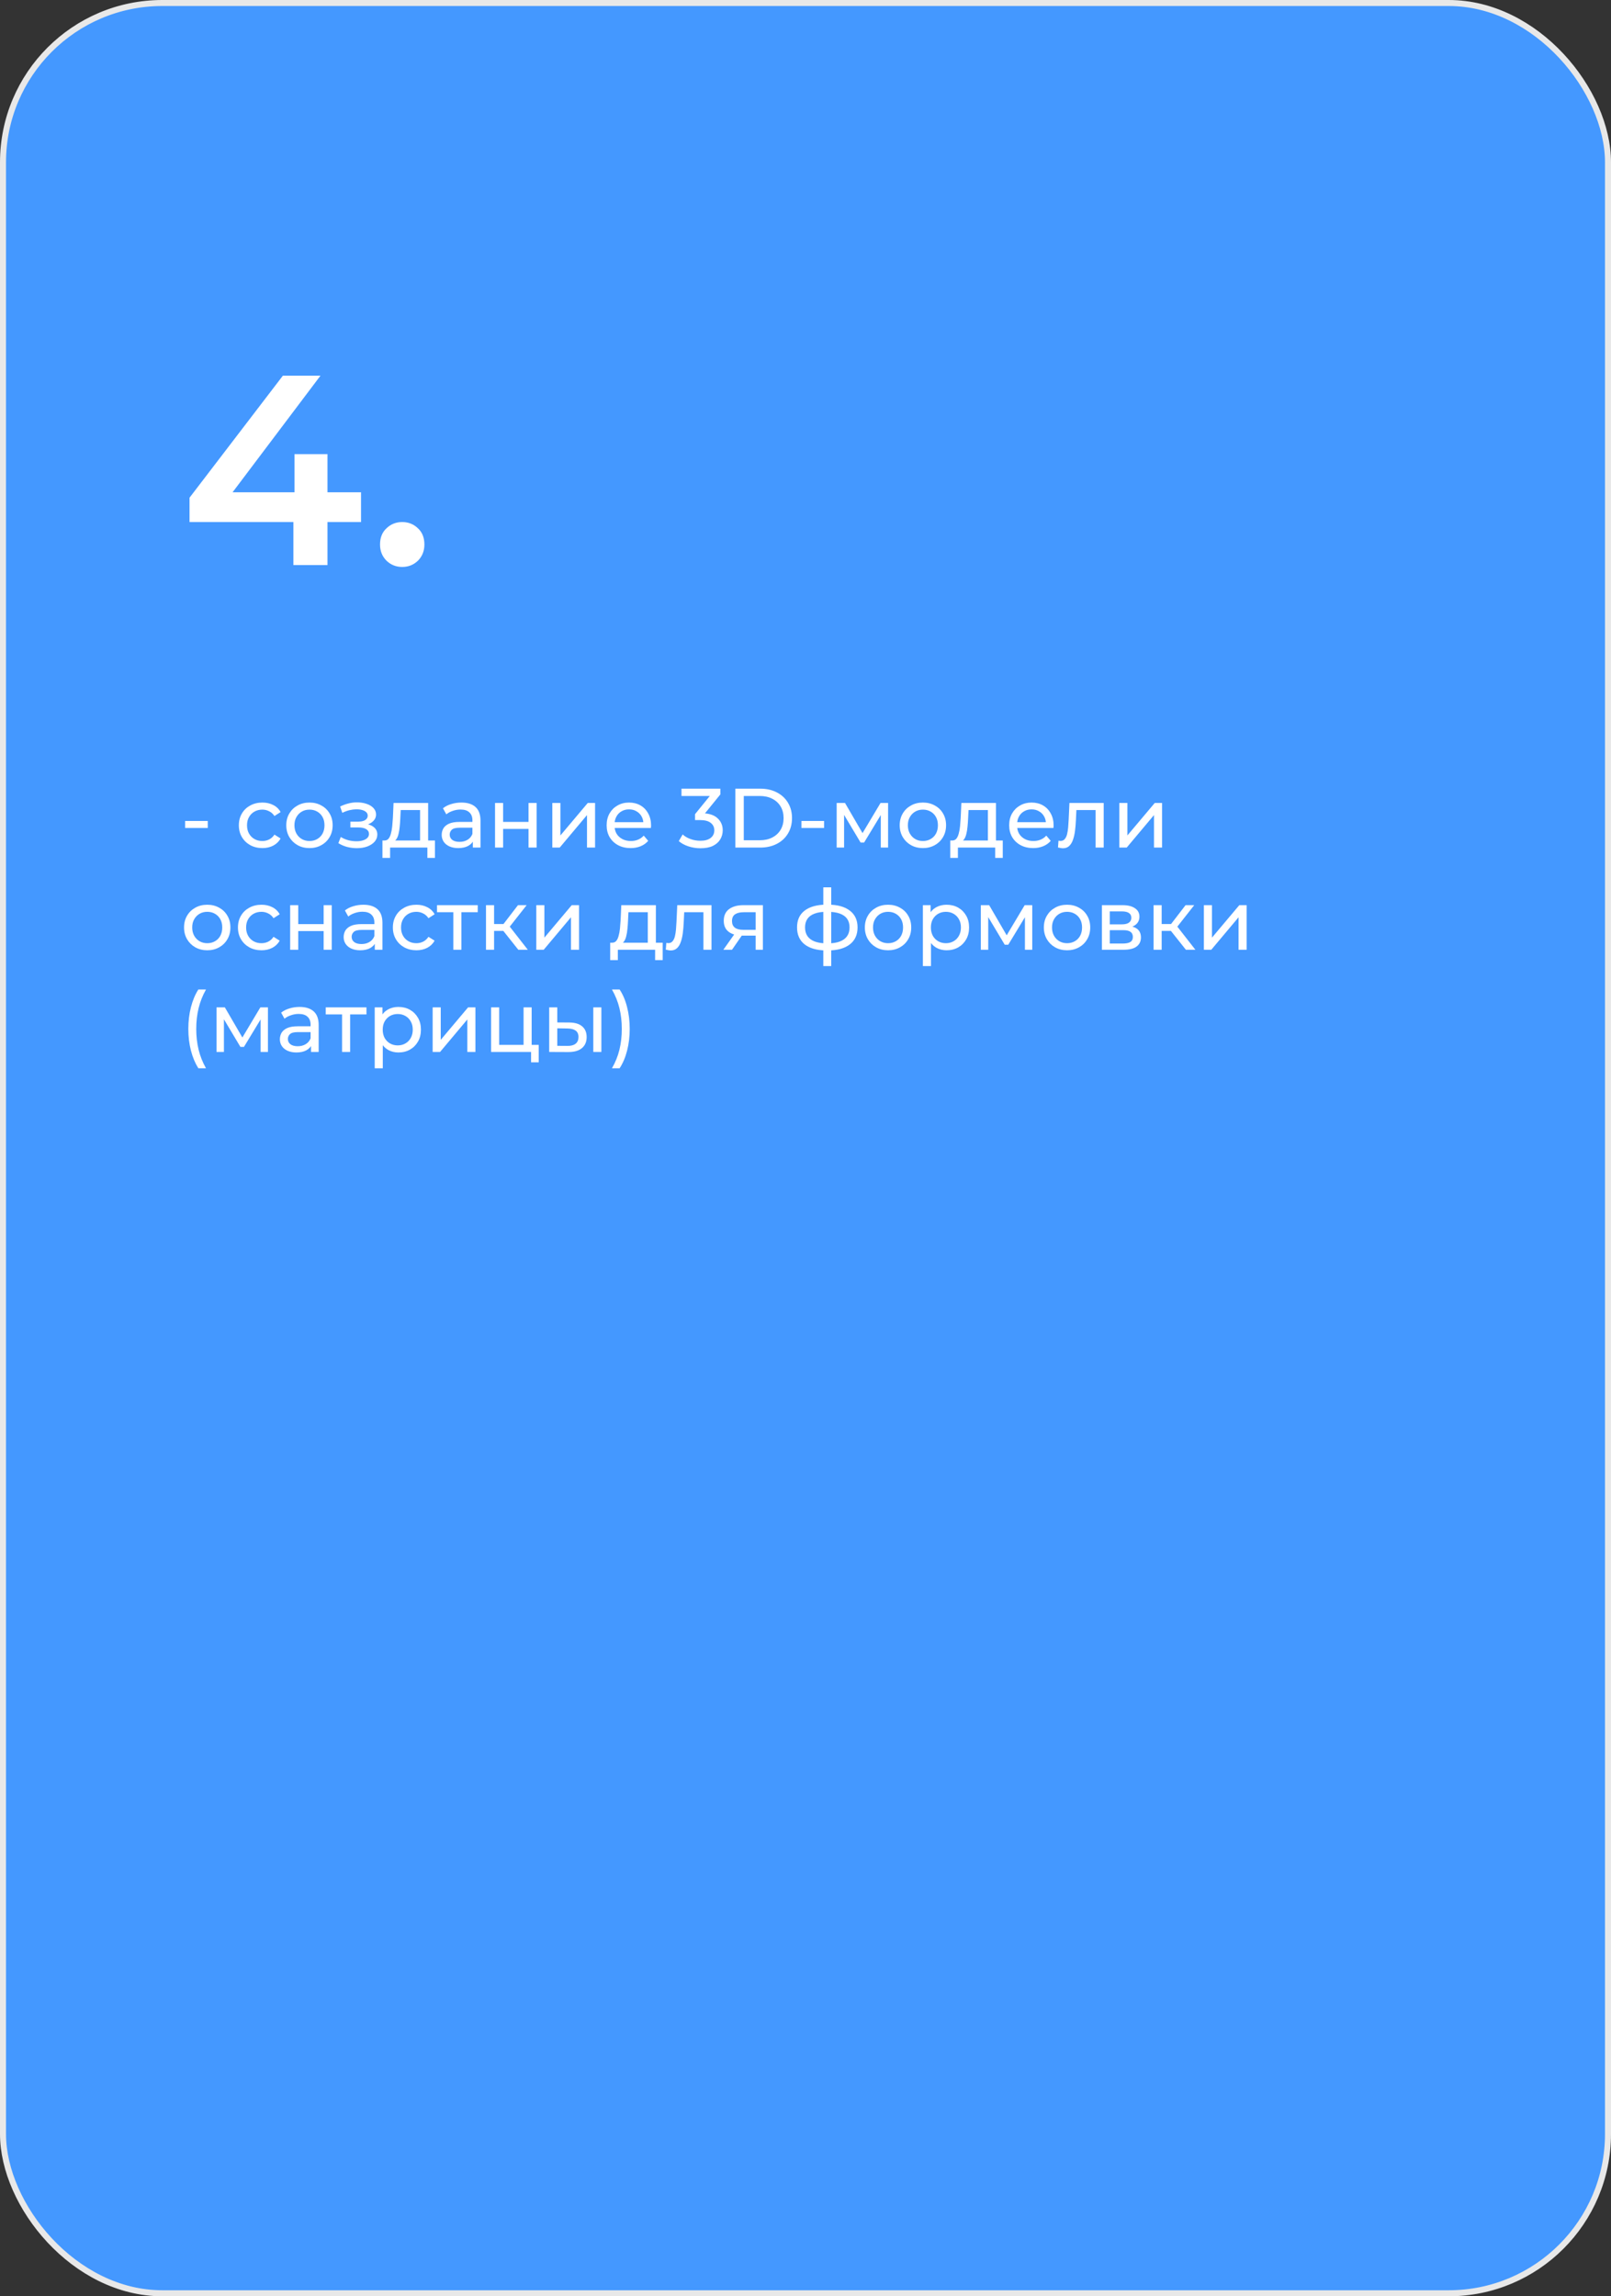 <?xml version="1.0" encoding="UTF-8"?> <svg xmlns="http://www.w3.org/2000/svg" width="268" height="382" viewBox="0 0 268 382" fill="none"><rect x="0" y="0" width="268" height="382" fill="#333333" stroke="none"/><rect x="0.5" y="0.5" width="267" height="381" rx="26.5" fill="#4498FF" stroke="#E8E8E8"></rect><path d="M30.798 137.738V136.576H34.564V137.738H30.798ZM43.655 141.084C42.899 141.084 42.222 140.921 41.625 140.594C41.037 140.267 40.575 139.819 40.239 139.25C39.903 138.681 39.735 138.027 39.735 137.29C39.735 136.553 39.903 135.899 40.239 135.33C40.575 134.761 41.037 134.317 41.625 134C42.222 133.673 42.899 133.51 43.655 133.51C44.327 133.51 44.925 133.645 45.447 133.916C45.979 134.177 46.39 134.569 46.679 135.092L45.657 135.75C45.414 135.386 45.116 135.12 44.761 134.952C44.416 134.775 44.042 134.686 43.641 134.686C43.156 134.686 42.722 134.793 42.339 135.008C41.956 135.223 41.653 135.526 41.429 135.918C41.205 136.301 41.093 136.758 41.093 137.29C41.093 137.822 41.205 138.284 41.429 138.676C41.653 139.068 41.956 139.371 42.339 139.586C42.722 139.801 43.156 139.908 43.641 139.908C44.042 139.908 44.416 139.824 44.761 139.656C45.116 139.479 45.414 139.208 45.657 138.844L46.679 139.488C46.39 140.001 45.979 140.398 45.447 140.678C44.925 140.949 44.327 141.084 43.655 141.084ZM51.488 141.084C50.741 141.084 50.078 140.921 49.5 140.594C48.921 140.267 48.464 139.819 48.128 139.25C47.792 138.671 47.624 138.018 47.624 137.29C47.624 136.553 47.792 135.899 48.128 135.33C48.464 134.761 48.921 134.317 49.5 134C50.078 133.673 50.741 133.51 51.488 133.51C52.225 133.51 52.883 133.673 53.462 134C54.05 134.317 54.507 134.761 54.834 135.33C55.17 135.89 55.338 136.543 55.338 137.29C55.338 138.027 55.17 138.681 54.834 139.25C54.507 139.819 54.05 140.267 53.462 140.594C52.883 140.921 52.225 141.084 51.488 141.084ZM51.488 139.908C51.964 139.908 52.389 139.801 52.762 139.586C53.145 139.371 53.443 139.068 53.658 138.676C53.873 138.275 53.98 137.813 53.98 137.29C53.98 136.758 53.873 136.301 53.658 135.918C53.443 135.526 53.145 135.223 52.762 135.008C52.389 134.793 51.964 134.686 51.488 134.686C51.012 134.686 50.587 134.793 50.214 135.008C49.84 135.223 49.542 135.526 49.318 135.918C49.094 136.301 48.982 136.758 48.982 137.29C48.982 137.813 49.094 138.275 49.318 138.676C49.542 139.068 49.84 139.371 50.214 139.586C50.587 139.801 51.012 139.908 51.488 139.908ZM59.367 141.098C58.806 141.098 58.256 141.028 57.715 140.888C57.182 140.739 56.706 140.529 56.286 140.258L56.693 139.236C57.047 139.46 57.453 139.637 57.91 139.768C58.368 139.889 58.83 139.95 59.297 139.95C59.726 139.95 60.094 139.899 60.403 139.796C60.72 139.693 60.962 139.553 61.13 139.376C61.298 139.189 61.383 138.975 61.383 138.732C61.383 138.387 61.228 138.121 60.92 137.934C60.612 137.747 60.183 137.654 59.633 137.654H58.288V136.688H59.548C59.875 136.688 60.16 136.651 60.403 136.576C60.645 136.501 60.832 136.389 60.962 136.24C61.102 136.081 61.172 135.899 61.172 135.694C61.172 135.47 61.093 135.279 60.934 135.12C60.776 134.961 60.552 134.84 60.263 134.756C59.983 134.672 59.651 134.63 59.269 134.63C58.895 134.639 58.513 134.691 58.12 134.784C57.738 134.877 57.346 135.022 56.944 135.218L56.581 134.168C57.029 133.953 57.467 133.79 57.897 133.678C58.335 133.557 58.769 133.491 59.199 133.482C59.843 133.463 60.416 133.538 60.92 133.706C61.425 133.865 61.821 134.098 62.111 134.406C62.409 134.714 62.559 135.078 62.559 135.498C62.559 135.853 62.447 136.17 62.222 136.45C61.998 136.721 61.7 136.935 61.327 137.094C60.953 137.253 60.524 137.332 60.038 137.332L60.094 137.01C60.925 137.01 61.578 137.173 62.054 137.5C62.531 137.827 62.769 138.27 62.769 138.83C62.769 139.278 62.619 139.675 62.321 140.02C62.022 140.356 61.616 140.622 61.102 140.818C60.599 141.005 60.02 141.098 59.367 141.098ZM69.88 140.37V134.756H66.66L66.59 136.184C66.571 136.651 66.538 137.103 66.492 137.542C66.454 137.971 66.389 138.368 66.296 138.732C66.212 139.096 66.086 139.395 65.918 139.628C65.75 139.861 65.526 140.006 65.246 140.062L63.916 139.824C64.205 139.833 64.438 139.74 64.616 139.544C64.793 139.339 64.928 139.059 65.022 138.704C65.124 138.349 65.199 137.948 65.246 137.5C65.292 137.043 65.33 136.571 65.358 136.086L65.47 133.58H71.224V140.37H69.88ZM63.622 142.722V139.824H72.358V142.722H71.098V141H64.896V142.722H63.622ZM78.659 141V139.432L78.589 139.138V136.464C78.589 135.895 78.421 135.456 78.085 135.148C77.758 134.831 77.263 134.672 76.601 134.672C76.162 134.672 75.733 134.747 75.313 134.896C74.893 135.036 74.538 135.227 74.249 135.47L73.689 134.462C74.071 134.154 74.529 133.921 75.061 133.762C75.602 133.594 76.167 133.51 76.755 133.51C77.772 133.51 78.556 133.757 79.107 134.252C79.657 134.747 79.933 135.503 79.933 136.52V141H78.659ZM76.223 141.084C75.672 141.084 75.187 140.991 74.767 140.804C74.356 140.617 74.039 140.361 73.815 140.034C73.591 139.698 73.479 139.32 73.479 138.9C73.479 138.499 73.572 138.135 73.759 137.808C73.955 137.481 74.267 137.22 74.697 137.024C75.135 136.828 75.723 136.73 76.461 136.73H78.813V137.696H76.517C75.845 137.696 75.392 137.808 75.159 138.032C74.925 138.256 74.809 138.527 74.809 138.844C74.809 139.208 74.953 139.502 75.243 139.726C75.532 139.941 75.933 140.048 76.447 140.048C76.951 140.048 77.389 139.936 77.763 139.712C78.145 139.488 78.421 139.161 78.589 138.732L78.855 139.656C78.677 140.095 78.365 140.445 77.917 140.706C77.469 140.958 76.904 141.084 76.223 141.084ZM82.353 141V133.58H83.697V136.73H87.925V133.58H89.269V141H87.925V137.892H83.697V141H82.353ZM91.882 141V133.58H93.226V138.984L97.776 133.58H98.994V141H97.65V135.596L93.114 141H91.882ZM104.907 141.084C104.113 141.084 103.413 140.921 102.807 140.594C102.209 140.267 101.743 139.819 101.407 139.25C101.08 138.681 100.917 138.027 100.917 137.29C100.917 136.553 101.075 135.899 101.393 135.33C101.719 134.761 102.163 134.317 102.723 134C103.292 133.673 103.931 133.51 104.641 133.51C105.359 133.51 105.994 133.669 106.545 133.986C107.095 134.303 107.525 134.751 107.833 135.33C108.15 135.899 108.309 136.567 108.309 137.332C108.309 137.388 108.304 137.453 108.295 137.528C108.295 137.603 108.29 137.673 108.281 137.738H101.967V136.772H107.581L107.035 137.108C107.044 136.632 106.946 136.207 106.741 135.834C106.535 135.461 106.251 135.171 105.887 134.966C105.532 134.751 105.117 134.644 104.641 134.644C104.174 134.644 103.759 134.751 103.395 134.966C103.031 135.171 102.746 135.465 102.541 135.848C102.335 136.221 102.233 136.651 102.233 137.136V137.36C102.233 137.855 102.345 138.298 102.569 138.69C102.802 139.073 103.124 139.371 103.535 139.586C103.945 139.801 104.417 139.908 104.949 139.908C105.387 139.908 105.784 139.833 106.139 139.684C106.503 139.535 106.82 139.311 107.091 139.012L107.833 139.88C107.497 140.272 107.077 140.571 106.573 140.776C106.078 140.981 105.523 141.084 104.907 141.084ZM116.52 141.112C115.829 141.112 115.157 141.005 114.504 140.79C113.86 140.575 113.332 140.286 112.922 139.922L113.566 138.816C113.892 139.124 114.317 139.376 114.84 139.572C115.362 139.768 115.922 139.866 116.52 139.866C117.248 139.866 117.812 139.712 118.214 139.404C118.624 139.087 118.83 138.662 118.83 138.13C118.83 137.617 118.634 137.206 118.242 136.898C117.859 136.581 117.248 136.422 116.408 136.422H115.624V135.442L118.536 131.858L118.732 132.418H113.37V131.2H119.838V132.152L116.94 135.722L116.212 135.288H116.674C117.859 135.288 118.746 135.554 119.334 136.086C119.931 136.618 120.23 137.295 120.23 138.116C120.23 138.667 120.094 139.171 119.824 139.628C119.553 140.085 119.142 140.449 118.592 140.72C118.05 140.981 117.36 141.112 116.52 141.112ZM122.333 141V131.2H126.463C127.509 131.2 128.428 131.405 129.221 131.816C130.024 132.227 130.645 132.801 131.083 133.538C131.531 134.275 131.755 135.129 131.755 136.1C131.755 137.071 131.531 137.925 131.083 138.662C130.645 139.399 130.024 139.973 129.221 140.384C128.428 140.795 127.509 141 126.463 141H122.333ZM123.733 139.782H126.379C127.191 139.782 127.891 139.628 128.479 139.32C129.077 139.012 129.539 138.583 129.865 138.032C130.192 137.472 130.355 136.828 130.355 136.1C130.355 135.363 130.192 134.719 129.865 134.168C129.539 133.617 129.077 133.188 128.479 132.88C127.891 132.572 127.191 132.418 126.379 132.418H123.733V139.782ZM133.323 137.738V136.576H137.089V137.738H133.323ZM139.187 141V133.58H140.573L143.765 139.068H143.205L146.481 133.58H147.741V141H146.523V135.092L146.747 135.218L143.751 140.16H143.163L140.153 135.12L140.419 135.064V141H139.187ZM153.535 141.084C152.788 141.084 152.125 140.921 151.547 140.594C150.968 140.267 150.511 139.819 150.175 139.25C149.839 138.671 149.671 138.018 149.671 137.29C149.671 136.553 149.839 135.899 150.175 135.33C150.511 134.761 150.968 134.317 151.547 134C152.125 133.673 152.788 133.51 153.535 133.51C154.272 133.51 154.93 133.673 155.509 134C156.097 134.317 156.554 134.761 156.881 135.33C157.217 135.89 157.385 136.543 157.385 137.29C157.385 138.027 157.217 138.681 156.881 139.25C156.554 139.819 156.097 140.267 155.509 140.594C154.93 140.921 154.272 141.084 153.535 141.084ZM153.535 139.908C154.011 139.908 154.435 139.801 154.809 139.586C155.191 139.371 155.49 139.068 155.705 138.676C155.919 138.275 156.027 137.813 156.027 137.29C156.027 136.758 155.919 136.301 155.705 135.918C155.49 135.526 155.191 135.223 154.809 135.008C154.435 134.793 154.011 134.686 153.535 134.686C153.059 134.686 152.634 134.793 152.261 135.008C151.887 135.223 151.589 135.526 151.365 135.918C151.141 136.301 151.029 136.758 151.029 137.29C151.029 137.813 151.141 138.275 151.365 138.676C151.589 139.068 151.887 139.371 152.261 139.586C152.634 139.801 153.059 139.908 153.535 139.908ZM164.339 140.37V134.756H161.119L161.049 136.184C161.03 136.651 160.997 137.103 160.951 137.542C160.913 137.971 160.848 138.368 160.755 138.732C160.671 139.096 160.545 139.395 160.377 139.628C160.209 139.861 159.985 140.006 159.705 140.062L158.375 139.824C158.664 139.833 158.897 139.74 159.075 139.544C159.252 139.339 159.387 139.059 159.481 138.704C159.583 138.349 159.658 137.948 159.705 137.5C159.751 137.043 159.789 136.571 159.817 136.086L159.929 133.58H165.683V140.37H164.339ZM158.081 142.722V139.824H166.817V142.722H165.557V141H159.355V142.722H158.081ZM171.872 141.084C171.078 141.084 170.378 140.921 169.772 140.594C169.174 140.267 168.708 139.819 168.372 139.25C168.045 138.681 167.882 138.027 167.882 137.29C167.882 136.553 168.04 135.899 168.358 135.33C168.684 134.761 169.128 134.317 169.688 134C170.257 133.673 170.896 133.51 171.606 133.51C172.324 133.51 172.959 133.669 173.51 133.986C174.06 134.303 174.49 134.751 174.798 135.33C175.115 135.899 175.274 136.567 175.274 137.332C175.274 137.388 175.269 137.453 175.26 137.528C175.26 137.603 175.255 137.673 175.246 137.738H168.932V136.772H174.546L174 137.108C174.009 136.632 173.911 136.207 173.706 135.834C173.5 135.461 173.216 135.171 172.852 134.966C172.497 134.751 172.082 134.644 171.606 134.644C171.139 134.644 170.724 134.751 170.36 134.966C169.996 135.171 169.711 135.465 169.506 135.848C169.3 136.221 169.198 136.651 169.198 137.136V137.36C169.198 137.855 169.31 138.298 169.534 138.69C169.767 139.073 170.089 139.371 170.5 139.586C170.91 139.801 171.382 139.908 171.914 139.908C172.352 139.908 172.749 139.833 173.104 139.684C173.468 139.535 173.785 139.311 174.056 139.012L174.798 139.88C174.462 140.272 174.042 140.571 173.538 140.776C173.043 140.981 172.488 141.084 171.872 141.084ZM176.004 140.986L176.088 139.852C176.153 139.861 176.214 139.871 176.27 139.88C176.326 139.889 176.377 139.894 176.424 139.894C176.722 139.894 176.956 139.791 177.124 139.586C177.301 139.381 177.432 139.11 177.516 138.774C177.6 138.429 177.66 138.041 177.698 137.612C177.735 137.183 177.763 136.753 177.782 136.324L177.908 133.58H183.606V141H182.262V134.364L182.584 134.756H178.776L179.084 134.35L178.986 136.408C178.958 137.061 178.906 137.673 178.832 138.242C178.757 138.811 178.64 139.311 178.482 139.74C178.332 140.169 178.122 140.505 177.852 140.748C177.59 140.991 177.25 141.112 176.83 141.112C176.708 141.112 176.578 141.098 176.438 141.07C176.307 141.051 176.162 141.023 176.004 140.986ZM186.204 141V133.58H187.548V138.984L192.098 133.58H193.316V141H191.972V135.596L187.436 141H186.204ZM34.48 158.084C33.733 158.084 33.071 157.921 32.492 157.594C31.913 157.267 31.456 156.819 31.12 156.25C30.784 155.671 30.616 155.018 30.616 154.29C30.616 153.553 30.784 152.899 31.12 152.33C31.456 151.761 31.913 151.317 32.492 151C33.071 150.673 33.733 150.51 34.48 150.51C35.217 150.51 35.875 150.673 36.454 151C37.042 151.317 37.499 151.761 37.826 152.33C38.162 152.89 38.33 153.543 38.33 154.29C38.33 155.027 38.162 155.681 37.826 156.25C37.499 156.819 37.042 157.267 36.454 157.594C35.875 157.921 35.217 158.084 34.48 158.084ZM34.48 156.908C34.956 156.908 35.381 156.801 35.754 156.586C36.137 156.371 36.435 156.068 36.65 155.676C36.865 155.275 36.972 154.813 36.972 154.29C36.972 153.758 36.865 153.301 36.65 152.918C36.435 152.526 36.137 152.223 35.754 152.008C35.381 151.793 34.956 151.686 34.48 151.686C34.004 151.686 33.579 151.793 33.206 152.008C32.833 152.223 32.534 152.526 32.31 152.918C32.086 153.301 31.974 153.758 31.974 154.29C31.974 154.813 32.086 155.275 32.31 155.676C32.534 156.068 32.833 156.371 33.206 156.586C33.579 156.801 34.004 156.908 34.48 156.908ZM43.505 158.084C42.749 158.084 42.072 157.921 41.475 157.594C40.887 157.267 40.425 156.819 40.089 156.25C39.753 155.681 39.585 155.027 39.585 154.29C39.585 153.553 39.753 152.899 40.089 152.33C40.425 151.761 40.887 151.317 41.475 151C42.072 150.673 42.749 150.51 43.505 150.51C44.177 150.51 44.774 150.645 45.297 150.916C45.829 151.177 46.239 151.569 46.529 152.092L45.507 152.75C45.264 152.386 44.965 152.12 44.611 151.952C44.265 151.775 43.892 151.686 43.491 151.686C43.005 151.686 42.571 151.793 42.189 152.008C41.806 152.223 41.503 152.526 41.279 152.918C41.055 153.301 40.943 153.758 40.943 154.29C40.943 154.822 41.055 155.284 41.279 155.676C41.503 156.068 41.806 156.371 42.189 156.586C42.571 156.801 43.005 156.908 43.491 156.908C43.892 156.908 44.265 156.824 44.611 156.656C44.965 156.479 45.264 156.208 45.507 155.844L46.529 156.488C46.239 157.001 45.829 157.398 45.297 157.678C44.774 157.949 44.177 158.084 43.505 158.084ZM48.269 158V150.58H49.613V153.73H53.841V150.58H55.185V158H53.841V154.892H49.613V158H48.269ZM62.348 158V156.432L62.278 156.138V153.464C62.278 152.895 62.11 152.456 61.774 152.148C61.447 151.831 60.953 151.672 60.29 151.672C59.851 151.672 59.422 151.747 59.002 151.896C58.582 152.036 58.227 152.227 57.938 152.47L57.378 151.462C57.761 151.154 58.218 150.921 58.75 150.762C59.291 150.594 59.856 150.51 60.444 150.51C61.461 150.51 62.245 150.757 62.796 151.252C63.347 151.747 63.622 152.503 63.622 153.52V158H62.348ZM59.912 158.084C59.361 158.084 58.876 157.991 58.456 157.804C58.045 157.617 57.728 157.361 57.504 157.034C57.28 156.698 57.168 156.32 57.168 155.9C57.168 155.499 57.261 155.135 57.448 154.808C57.644 154.481 57.957 154.22 58.386 154.024C58.825 153.828 59.413 153.73 60.15 153.73H62.502V154.696H60.206C59.534 154.696 59.081 154.808 58.848 155.032C58.615 155.256 58.498 155.527 58.498 155.844C58.498 156.208 58.643 156.502 58.932 156.726C59.221 156.941 59.623 157.048 60.136 157.048C60.64 157.048 61.079 156.936 61.452 156.712C61.835 156.488 62.11 156.161 62.278 155.732L62.544 156.656C62.367 157.095 62.054 157.445 61.606 157.706C61.158 157.958 60.593 158.084 59.912 158.084ZM69.276 158.084C68.52 158.084 67.844 157.921 67.246 157.594C66.658 157.267 66.196 156.819 65.86 156.25C65.524 155.681 65.356 155.027 65.356 154.29C65.356 153.553 65.524 152.899 65.86 152.33C66.196 151.761 66.658 151.317 67.246 151C67.844 150.673 68.52 150.51 69.276 150.51C69.948 150.51 70.546 150.645 71.068 150.916C71.6 151.177 72.011 151.569 72.3 152.092L71.278 152.75C71.036 152.386 70.737 152.12 70.382 151.952C70.037 151.775 69.664 151.686 69.262 151.686C68.777 151.686 68.343 151.793 67.96 152.008C67.578 152.223 67.274 152.526 67.05 152.918C66.826 153.301 66.714 153.758 66.714 154.29C66.714 154.822 66.826 155.284 67.05 155.676C67.274 156.068 67.578 156.371 67.96 156.586C68.343 156.801 68.777 156.908 69.262 156.908C69.664 156.908 70.037 156.824 70.382 156.656C70.737 156.479 71.036 156.208 71.278 155.844L72.3 156.488C72.011 157.001 71.6 157.398 71.068 157.678C70.546 157.949 69.948 158.084 69.276 158.084ZM75.415 158V151.406L75.751 151.756H72.699V150.58H79.475V151.756H76.437L76.759 151.406V158H75.415ZM86.225 158L83.355 154.388L84.461 153.716L87.807 158H86.225ZM80.849 158V150.58H82.193V158H80.849ZM81.787 154.864V153.716H84.237V154.864H81.787ZM84.573 154.444L83.327 154.276L86.169 150.58H87.611L84.573 154.444ZM89.216 158V150.58H90.56V155.984L95.11 150.58H96.328V158H94.984V152.596L90.448 158H89.216ZM107.765 157.37V151.756H104.545L104.475 153.184C104.456 153.651 104.423 154.103 104.377 154.542C104.339 154.971 104.274 155.368 104.181 155.732C104.097 156.096 103.971 156.395 103.803 156.628C103.635 156.861 103.411 157.006 103.131 157.062L101.801 156.824C102.09 156.833 102.323 156.74 102.501 156.544C102.678 156.339 102.813 156.059 102.907 155.704C103.009 155.349 103.084 154.948 103.131 154.5C103.177 154.043 103.215 153.571 103.243 153.086L103.355 150.58H109.109V157.37H107.765ZM101.507 159.722V156.824H110.243V159.722H108.983V158H102.781V159.722H101.507ZM110.761 157.986L110.845 156.852C110.911 156.861 110.971 156.871 111.027 156.88C111.083 156.889 111.135 156.894 111.181 156.894C111.48 156.894 111.713 156.791 111.881 156.586C112.059 156.381 112.189 156.11 112.273 155.774C112.357 155.429 112.418 155.041 112.455 154.612C112.493 154.183 112.521 153.753 112.539 153.324L112.665 150.58H118.363V158H117.019V151.364L117.341 151.756H113.533L113.841 151.35L113.743 153.408C113.715 154.061 113.664 154.673 113.589 155.242C113.515 155.811 113.398 156.311 113.239 156.74C113.09 157.169 112.88 157.505 112.609 157.748C112.348 157.991 112.007 158.112 111.587 158.112C111.466 158.112 111.335 158.098 111.195 158.07C111.065 158.051 110.92 158.023 110.761 157.986ZM125.708 158V155.396L125.918 155.648H123.552C122.563 155.648 121.788 155.438 121.228 155.018C120.677 154.598 120.402 153.987 120.402 153.184C120.402 152.325 120.696 151.677 121.284 151.238C121.881 150.799 122.675 150.58 123.664 150.58H126.912V158H125.708ZM120.332 158L122.348 155.158H123.734L121.774 158H120.332ZM125.708 154.976V151.378L125.918 151.756H123.706C123.09 151.756 122.614 151.873 122.278 152.106C121.942 152.33 121.774 152.703 121.774 153.226C121.774 154.197 122.399 154.682 123.65 154.682H125.918L125.708 154.976ZM137.718 158.112C137.709 158.112 137.676 158.112 137.62 158.112C137.574 158.112 137.527 158.112 137.48 158.112C137.434 158.112 137.406 158.112 137.396 158.112C135.875 158.093 134.694 157.757 133.854 157.104C133.014 156.441 132.594 155.499 132.594 154.276C132.594 153.063 133.014 152.134 133.854 151.49C134.704 150.837 135.898 150.505 137.438 150.496C137.457 150.496 137.485 150.496 137.522 150.496C137.569 150.496 137.611 150.496 137.648 150.496C137.695 150.496 137.723 150.496 137.732 150.496C139.291 150.496 140.5 150.823 141.358 151.476C142.226 152.129 142.66 153.063 142.66 154.276C142.66 155.508 142.226 156.455 141.358 157.118C140.49 157.781 139.277 158.112 137.718 158.112ZM137.69 156.936C138.502 156.936 139.174 156.833 139.706 156.628C140.248 156.423 140.654 156.124 140.924 155.732C141.195 155.34 141.33 154.855 141.33 154.276C141.33 153.707 141.195 153.231 140.924 152.848C140.654 152.465 140.248 152.176 139.706 151.98C139.174 151.784 138.502 151.686 137.69 151.686C137.672 151.686 137.634 151.686 137.578 151.686C137.522 151.686 137.49 151.686 137.48 151.686C136.687 151.686 136.024 151.789 135.492 151.994C134.97 152.19 134.578 152.479 134.316 152.862C134.055 153.245 133.924 153.716 133.924 154.276C133.924 154.845 134.055 155.326 134.316 155.718C134.587 156.11 134.984 156.409 135.506 156.614C136.038 156.819 136.696 156.927 137.48 156.936C137.499 156.936 137.532 156.936 137.578 156.936C137.634 156.936 137.672 156.936 137.69 156.936ZM136.962 160.716V147.612H138.278V160.716H136.962ZM147.738 158.084C146.991 158.084 146.328 157.921 145.75 157.594C145.171 157.267 144.714 156.819 144.378 156.25C144.042 155.671 143.874 155.018 143.874 154.29C143.874 153.553 144.042 152.899 144.378 152.33C144.714 151.761 145.171 151.317 145.75 151C146.328 150.673 146.991 150.51 147.738 150.51C148.475 150.51 149.133 150.673 149.712 151C150.3 151.317 150.757 151.761 151.084 152.33C151.42 152.89 151.588 153.543 151.588 154.29C151.588 155.027 151.42 155.681 151.084 156.25C150.757 156.819 150.3 157.267 149.712 157.594C149.133 157.921 148.475 158.084 147.738 158.084ZM147.738 156.908C148.214 156.908 148.638 156.801 149.012 156.586C149.394 156.371 149.693 156.068 149.908 155.676C150.122 155.275 150.23 154.813 150.23 154.29C150.23 153.758 150.122 153.301 149.908 152.918C149.693 152.526 149.394 152.223 149.012 152.008C148.638 151.793 148.214 151.686 147.738 151.686C147.262 151.686 146.837 151.793 146.464 152.008C146.09 152.223 145.792 152.526 145.568 152.918C145.344 153.301 145.232 153.758 145.232 154.29C145.232 154.813 145.344 155.275 145.568 155.676C145.792 156.068 146.09 156.371 146.464 156.586C146.837 156.801 147.262 156.908 147.738 156.908ZM157.463 158.084C156.847 158.084 156.282 157.944 155.769 157.664C155.265 157.375 154.859 156.95 154.551 156.39C154.252 155.83 154.103 155.13 154.103 154.29C154.103 153.45 154.247 152.75 154.537 152.19C154.835 151.63 155.237 151.21 155.741 150.93C156.254 150.65 156.828 150.51 157.463 150.51C158.191 150.51 158.835 150.669 159.395 150.986C159.955 151.303 160.398 151.747 160.725 152.316C161.051 152.876 161.215 153.534 161.215 154.29C161.215 155.046 161.051 155.709 160.725 156.278C160.398 156.847 159.955 157.291 159.395 157.608C158.835 157.925 158.191 158.084 157.463 158.084ZM153.529 160.716V150.58H154.817V152.582L154.733 154.304L154.873 156.026V160.716H153.529ZM157.351 156.908C157.827 156.908 158.251 156.801 158.625 156.586C159.007 156.371 159.306 156.068 159.521 155.676C159.745 155.275 159.857 154.813 159.857 154.29C159.857 153.758 159.745 153.301 159.521 152.918C159.306 152.526 159.007 152.223 158.625 152.008C158.251 151.793 157.827 151.686 157.351 151.686C156.884 151.686 156.459 151.793 156.077 152.008C155.703 152.223 155.405 152.526 155.181 152.918C154.966 153.301 154.859 153.758 154.859 154.29C154.859 154.813 154.966 155.275 155.181 155.676C155.405 156.068 155.703 156.371 156.077 156.586C156.459 156.801 156.884 156.908 157.351 156.908ZM163.167 158V150.58H164.553L167.745 156.068H167.185L170.461 150.58H171.721V158H170.503V152.092L170.727 152.218L167.731 157.16H167.143L164.133 152.12L164.399 152.064V158H163.167ZM177.515 158.084C176.768 158.084 176.106 157.921 175.527 157.594C174.948 157.267 174.491 156.819 174.155 156.25C173.819 155.671 173.651 155.018 173.651 154.29C173.651 153.553 173.819 152.899 174.155 152.33C174.491 151.761 174.948 151.317 175.527 151C176.106 150.673 176.768 150.51 177.515 150.51C178.252 150.51 178.91 150.673 179.489 151C180.077 151.317 180.534 151.761 180.861 152.33C181.197 152.89 181.365 153.543 181.365 154.29C181.365 155.027 181.197 155.681 180.861 156.25C180.534 156.819 180.077 157.267 179.489 157.594C178.91 157.921 178.252 158.084 177.515 158.084ZM177.515 156.908C177.991 156.908 178.416 156.801 178.789 156.586C179.172 156.371 179.47 156.068 179.685 155.676C179.9 155.275 180.007 154.813 180.007 154.29C180.007 153.758 179.9 153.301 179.685 152.918C179.47 152.526 179.172 152.223 178.789 152.008C178.416 151.793 177.991 151.686 177.515 151.686C177.039 151.686 176.614 151.793 176.241 152.008C175.868 152.223 175.569 152.526 175.345 152.918C175.121 153.301 175.009 153.758 175.009 154.29C175.009 154.813 175.121 155.275 175.345 155.676C175.569 156.068 175.868 156.371 176.241 156.586C176.614 156.801 177.039 156.908 177.515 156.908ZM183.306 158V150.58H186.75C187.618 150.58 188.299 150.748 188.794 151.084C189.298 151.411 189.55 151.877 189.55 152.484C189.55 153.091 189.312 153.562 188.836 153.898C188.369 154.225 187.749 154.388 186.974 154.388L187.184 154.024C188.071 154.024 188.729 154.187 189.158 154.514C189.587 154.841 189.802 155.321 189.802 155.956C189.802 156.6 189.559 157.104 189.074 157.468C188.598 157.823 187.865 158 186.876 158H183.306ZM184.622 156.964H186.778C187.338 156.964 187.758 156.88 188.038 156.712C188.318 156.535 188.458 156.255 188.458 155.872C188.458 155.48 188.327 155.195 188.066 155.018C187.814 154.831 187.413 154.738 186.862 154.738H184.622V156.964ZM184.622 153.772H186.638C187.151 153.772 187.539 153.679 187.8 153.492C188.071 153.296 188.206 153.025 188.206 152.68C188.206 152.325 188.071 152.059 187.8 151.882C187.539 151.705 187.151 151.616 186.638 151.616H184.622V153.772ZM197.282 158L194.412 154.388L195.518 153.716L198.864 158H197.282ZM191.906 158V150.58H193.25V158H191.906ZM192.844 154.864V153.716H195.294V154.864H192.844ZM195.63 154.444L194.384 154.276L197.226 150.58H198.668L195.63 154.444ZM200.273 158V150.58H201.617V155.984L206.167 150.58H207.385V158H206.041V152.596L201.505 158H200.273ZM32.996 177.716C32.464 176.867 32.053 175.887 31.764 174.776C31.475 173.656 31.33 172.452 31.33 171.164C31.33 169.876 31.475 168.672 31.764 167.552C32.053 166.423 32.464 165.443 32.996 164.612H34.27C33.71 165.601 33.299 166.637 33.038 167.72C32.777 168.793 32.646 169.941 32.646 171.164C32.646 172.387 32.777 173.539 33.038 174.622C33.299 175.695 33.71 176.727 34.27 177.716H32.996ZM36.019 175V167.58H37.405L40.597 173.068H40.037L43.313 167.58H44.573V175H43.355V169.092L43.579 169.218L40.583 174.16H39.995L36.985 169.12L37.251 169.064V175H36.019ZM51.739 175V173.432L51.669 173.138V170.464C51.669 169.895 51.501 169.456 51.165 169.148C50.838 168.831 50.343 168.672 49.681 168.672C49.242 168.672 48.813 168.747 48.393 168.896C47.973 169.036 47.618 169.227 47.329 169.47L46.769 168.462C47.151 168.154 47.609 167.921 48.141 167.762C48.682 167.594 49.247 167.51 49.835 167.51C50.852 167.51 51.636 167.757 52.187 168.252C52.737 168.747 53.013 169.503 53.013 170.52V175H51.739ZM49.303 175.084C48.752 175.084 48.267 174.991 47.847 174.804C47.436 174.617 47.119 174.361 46.895 174.034C46.671 173.698 46.559 173.32 46.559 172.9C46.559 172.499 46.652 172.135 46.839 171.808C47.035 171.481 47.347 171.22 47.777 171.024C48.215 170.828 48.803 170.73 49.541 170.73H51.893V171.696H49.597C48.925 171.696 48.472 171.808 48.239 172.032C48.005 172.256 47.889 172.527 47.889 172.844C47.889 173.208 48.033 173.502 48.323 173.726C48.612 173.941 49.013 174.048 49.527 174.048C50.031 174.048 50.469 173.936 50.843 173.712C51.225 173.488 51.501 173.161 51.669 172.732L51.935 173.656C51.757 174.095 51.445 174.445 50.997 174.706C50.549 174.958 49.984 175.084 49.303 175.084ZM56.903 175V168.406L57.239 168.756H54.187V167.58H60.963V168.756H57.925L58.247 168.406V175H56.903ZM66.271 175.084C65.655 175.084 65.091 174.944 64.577 174.664C64.073 174.375 63.667 173.95 63.359 173.39C63.06 172.83 62.911 172.13 62.911 171.29C62.911 170.45 63.056 169.75 63.345 169.19C63.644 168.63 64.045 168.21 64.549 167.93C65.062 167.65 65.636 167.51 66.271 167.51C66.999 167.51 67.643 167.669 68.203 167.986C68.763 168.303 69.207 168.747 69.533 169.316C69.86 169.876 70.023 170.534 70.023 171.29C70.023 172.046 69.86 172.709 69.533 173.278C69.207 173.847 68.763 174.291 68.203 174.608C67.643 174.925 66.999 175.084 66.271 175.084ZM62.337 177.716V167.58H63.625V169.582L63.541 171.304L63.681 173.026V177.716H62.337ZM66.159 173.908C66.635 173.908 67.06 173.801 67.433 173.586C67.816 173.371 68.115 173.068 68.329 172.676C68.553 172.275 68.665 171.813 68.665 171.29C68.665 170.758 68.553 170.301 68.329 169.918C68.115 169.526 67.816 169.223 67.433 169.008C67.06 168.793 66.635 168.686 66.159 168.686C65.692 168.686 65.268 168.793 64.885 169.008C64.512 169.223 64.213 169.526 63.989 169.918C63.775 170.301 63.667 170.758 63.667 171.29C63.667 171.813 63.775 172.275 63.989 172.676C64.213 173.068 64.512 173.371 64.885 173.586C65.268 173.801 65.692 173.908 66.159 173.908ZM71.976 175V167.58H73.32V172.984L77.87 167.58H79.088V175H77.744V169.596L73.208 175H71.976ZM81.697 175V167.58H83.04V173.824H87.1V167.58H88.445V175H81.697ZM88.347 176.722V174.93L88.683 175H87.1V173.824H89.621V176.722H88.347ZM98.698 175V167.58H100.043V175H98.698ZM94.709 170.1C95.651 170.109 96.365 170.324 96.85 170.744C97.345 171.164 97.593 171.757 97.593 172.522C97.593 173.325 97.322 173.945 96.781 174.384C96.249 174.813 95.483 175.023 94.484 175.014L91.362 175V167.58H92.707V170.086L94.709 170.1ZM94.386 173.992C94.984 174.001 95.441 173.88 95.758 173.628C96.076 173.376 96.234 173.003 96.234 172.508C96.234 172.023 96.076 171.668 95.758 171.444C95.451 171.22 94.993 171.103 94.386 171.094L92.707 171.066V173.978L94.386 173.992ZM103.076 177.716H101.802C102.371 176.727 102.786 175.695 103.048 174.622C103.309 173.539 103.44 172.387 103.44 171.164C103.44 169.941 103.309 168.793 103.048 167.72C102.786 166.637 102.371 165.601 101.802 164.612H103.076C103.626 165.443 104.042 166.423 104.322 167.552C104.611 168.672 104.756 169.876 104.756 171.164C104.756 172.452 104.611 173.656 104.322 174.776C104.042 175.887 103.626 176.867 103.076 177.716Z" fill="white"></path><path d="M31.53 86.845V82.795L47.055 62.5H53.31L38.01 82.795L35.085 81.895H60.06V86.845H31.53ZM48.81 94V86.845L48.99 81.895V75.55H54.48V94H48.81ZM66.911 94.315C65.891 94.315 65.021 93.97 64.301 93.28C63.581 92.56 63.221 91.66 63.221 90.58C63.221 89.44 63.581 88.54 64.301 87.88C65.021 87.19 65.891 86.845 66.911 86.845C67.931 86.845 68.801 87.19 69.521 87.88C70.241 88.54 70.601 89.44 70.601 90.58C70.601 91.66 70.241 92.56 69.521 93.28C68.801 93.97 67.931 94.315 66.911 94.315Z" fill="white"></path></svg> 